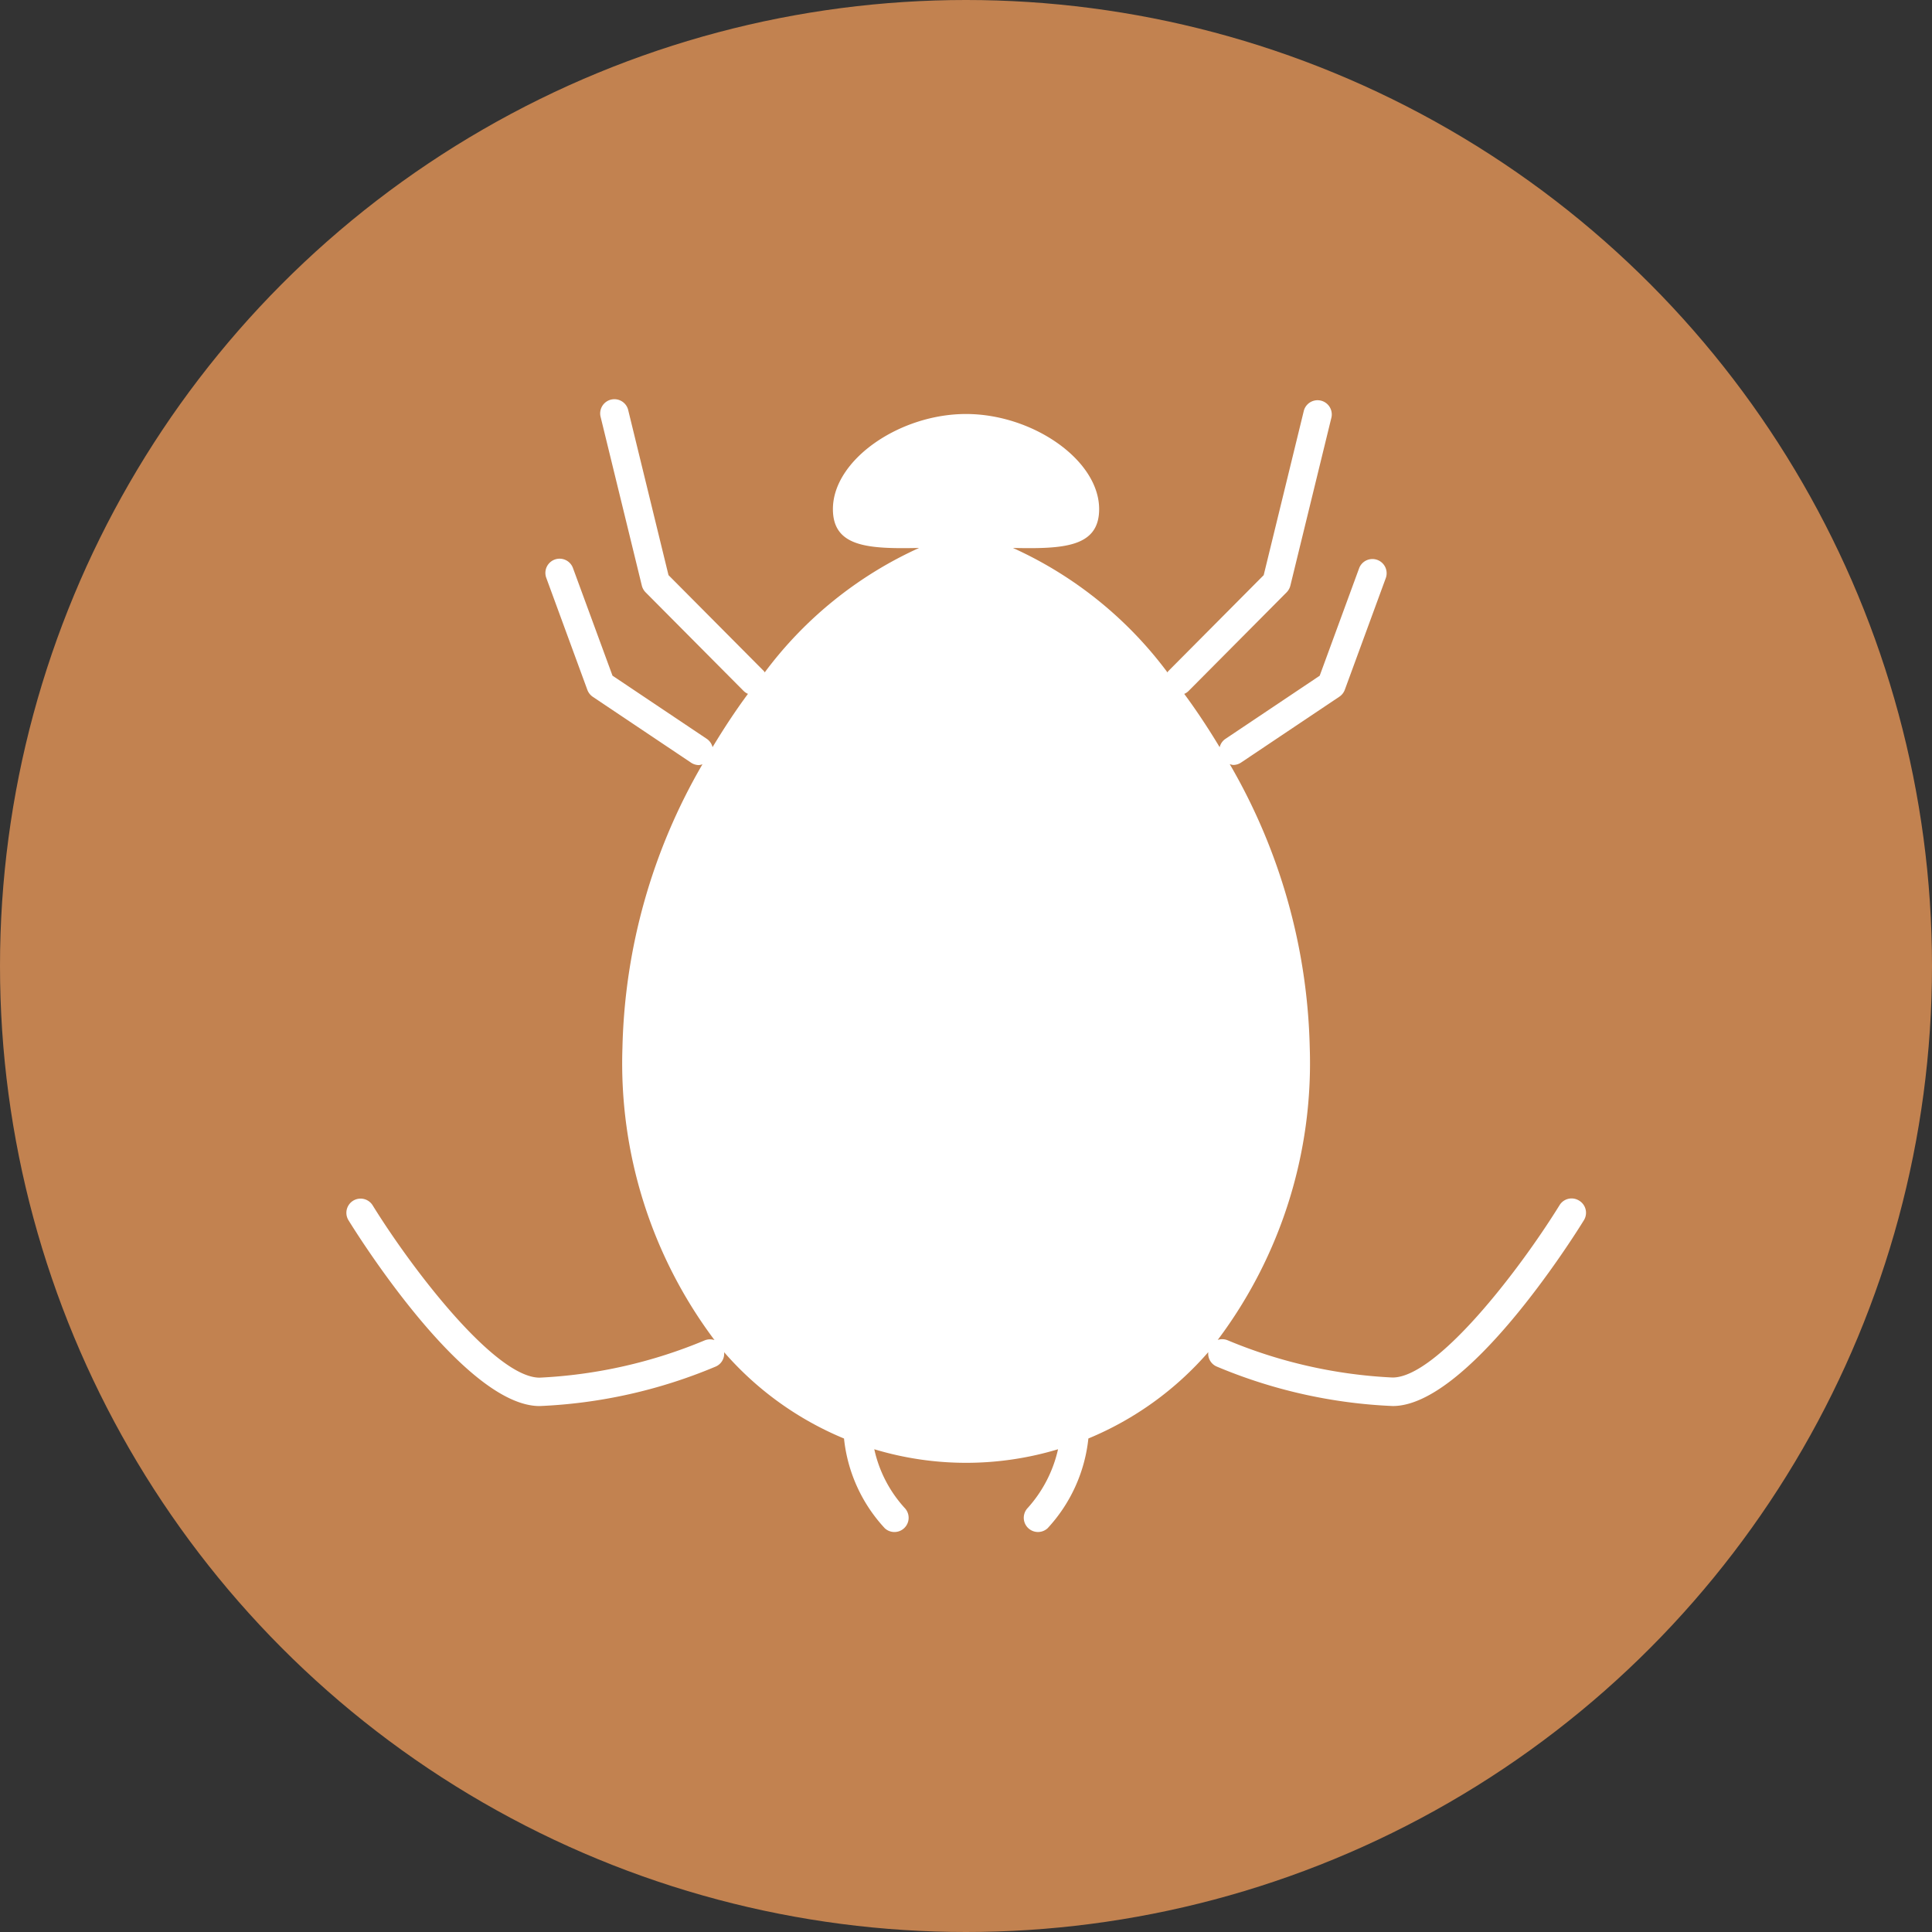 <svg id="Layer_1" data-name="Layer 1" xmlns="http://www.w3.org/2000/svg" viewBox="0 0 70 70">
  <rect x="0" y="0" width="70" height="70" fill="#333333" stroke="none"/>
  <defs>
    <style>
      .cls-1 {
        fill: #c28250;
      }

      .cls-2 {
        fill: #fff;
      }
    </style>
  </defs>
  <title>friendly-animal-hospital-services-parasites-prevention</title>
  <g>
    <circle class="cls-1" cx="35" cy="35" r="35"/>
    <path class="cls-2" d="M57.213,43.5a.511.511,0,0,0-.708.167c-1.494,2.413-4.458,6.243-6.049,6.243a17.654,17.654,0,0,1-5.973-1.348.512.512,0,0,0-.363-.014,16.71,16.71,0,0,0,3.335-10.584,21.359,21.359,0,0,0-2.9-10.279.508.508,0,0,0,.125.031.516.516,0,0,0,.286-.087l3.558-2.384a.519.519,0,0,0,.2-.251l1.491-4.064a.515.515,0,0,0-.967-.353l-1.433,3.906-3.418,2.29a.506.506,0,0,0-.206.3c-.407-.676-.834-1.324-1.284-1.932a.5.5,0,0,0,.152-.1l3.558-3.58a.536.536,0,0,0,.135-.241l1.49-6.1a.515.515,0,0,0-1-.244l-1.456,5.963-3.457,3.478c-.013.013-.018.031-.03.045A14.35,14.35,0,0,0,36.7,19.853c1.836.039,3.124-.026,3.124-1.408C39.823,16.664,37.411,15,35,15s-4.822,1.664-4.822,3.445c0,1.382,1.287,1.447,3.123,1.408a14.35,14.35,0,0,0-5.593,4.508c-.012-.014-.017-.032-.03-.045l-3.457-3.478-1.456-5.963a.515.515,0,1,0-1,.244l1.49,6.1a.527.527,0,0,0,.135.241l3.558,3.58a.5.5,0,0,0,.152.1c-.45.608-.877,1.256-1.283,1.931a.509.509,0,0,0-.207-.3l-3.418-2.29L20.759,20.58a.515.515,0,0,0-.967.355L21.283,25a.527.527,0,0,0,.2.25l3.557,2.384a.521.521,0,0,0,.286.087.505.505,0,0,0,.126-.031,21.359,21.359,0,0,0-2.9,10.279,16.7,16.7,0,0,0,3.336,10.585.512.512,0,0,0-.363.013,17.671,17.671,0,0,1-5.974,1.348c-1.59,0-4.554-3.83-6.049-6.243a.514.514,0,1,0-.875.541c.426.689,4.243,6.731,6.924,6.731a18.43,18.43,0,0,0,6.385-1.433.509.509,0,0,0,.3-.519,11.668,11.668,0,0,0,4.344,3.128,5.633,5.633,0,0,0,1.478,3.252.515.515,0,0,0,.714-.742,4.619,4.619,0,0,1-1.095-2.121,11.52,11.52,0,0,0,6.658,0,4.716,4.716,0,0,1-1.094,2.122.515.515,0,0,0,.716.74,5.649,5.649,0,0,0,1.477-3.252,11.659,11.659,0,0,0,4.344-3.129.509.509,0,0,0,.3.52,18.437,18.437,0,0,0,6.385,1.433c2.68,0,6.5-6.042,6.924-6.731A.513.513,0,0,0,57.213,43.5Z"/>
  </g>
</svg>
